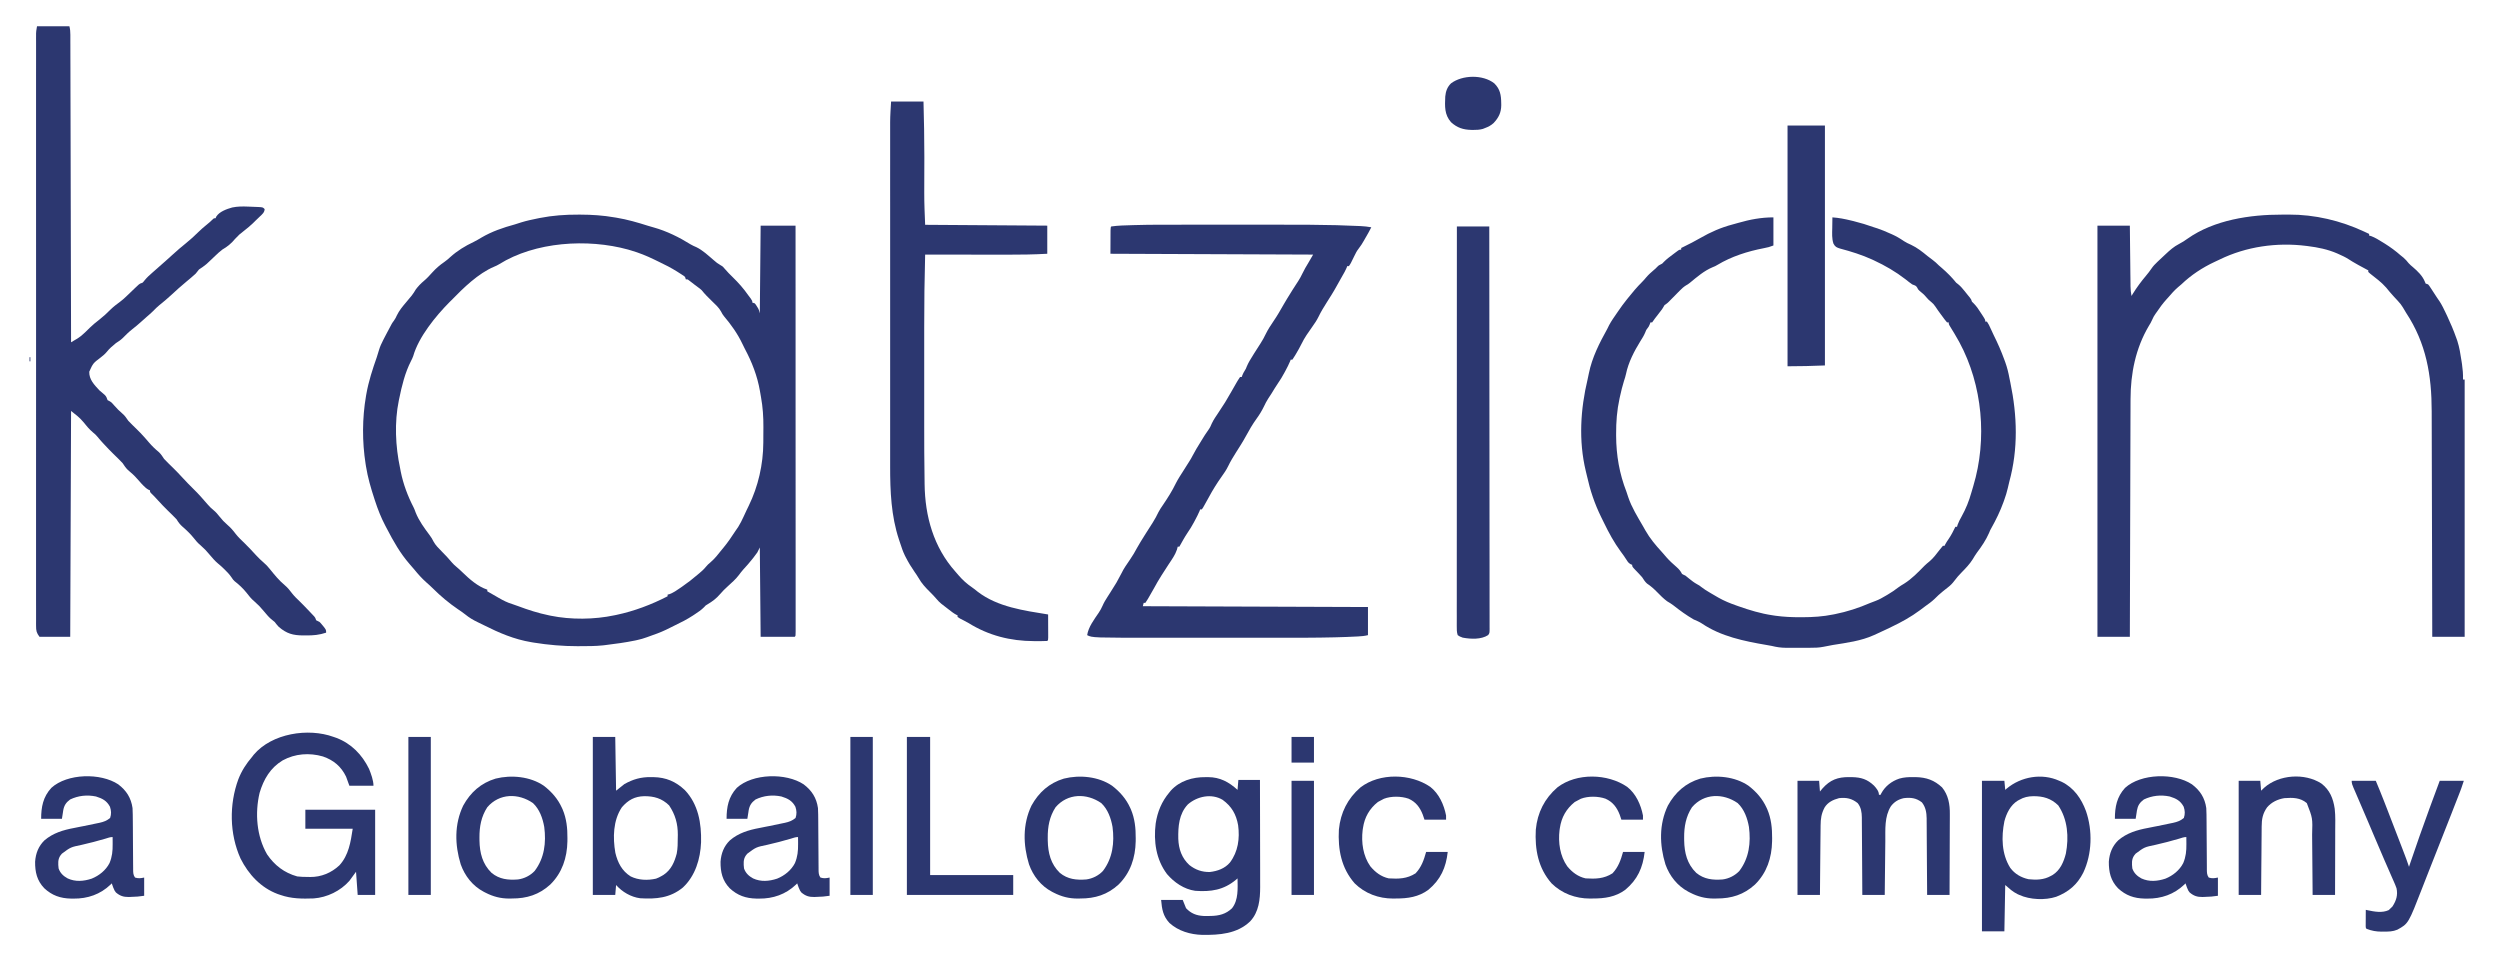 <svg width="133" height="52" viewBox="0 0 133 52" fill="none" xmlns="http://www.w3.org/2000/svg">
<path d="M30.77 11.418C30.806 11.418 30.843 11.418 30.88 11.418C31.491 11.42 32.085 11.459 32.687 11.564C32.725 11.57 32.762 11.576 32.8 11.582C33.373 11.677 33.921 11.836 34.474 12.012C34.572 12.043 34.671 12.071 34.77 12.098C35.465 12.291 36.135 12.623 36.744 13.003C36.842 13.06 36.94 13.105 37.044 13.148C37.386 13.313 37.667 13.584 37.955 13.828C38.141 13.99 38.141 13.99 38.351 14.119C38.447 14.167 38.49 14.217 38.557 14.301C38.691 14.459 38.833 14.603 38.981 14.746C39.289 15.046 39.557 15.348 39.803 15.701C39.849 15.761 39.894 15.822 39.939 15.882C40.024 16.009 40.024 16.009 40.024 16.097C40.068 16.111 40.112 16.126 40.157 16.141C40.217 16.216 40.217 16.216 40.273 16.309C40.292 16.339 40.311 16.369 40.33 16.4C40.378 16.493 40.378 16.493 40.422 16.669C40.437 15.13 40.451 13.59 40.466 12.004C41.079 12.004 41.692 12.004 42.323 12.004C42.324 14.084 42.324 16.165 42.325 18.246C42.325 18.276 42.325 18.307 42.325 18.339C42.325 19.008 42.325 19.676 42.325 20.345C42.325 20.673 42.325 21 42.325 21.328C42.325 21.377 42.325 21.377 42.325 21.427C42.325 22.486 42.326 23.544 42.326 24.603C42.327 25.69 42.327 26.777 42.327 27.865C42.327 28.018 42.327 28.172 42.327 28.325C42.327 28.355 42.327 28.385 42.327 28.416C42.327 28.903 42.327 29.39 42.328 29.877C42.328 30.366 42.328 30.855 42.328 31.344C42.328 31.61 42.328 31.875 42.328 32.14C42.328 32.382 42.328 32.625 42.328 32.867C42.328 32.955 42.328 33.043 42.328 33.131C42.328 33.25 42.328 33.369 42.328 33.488C42.328 33.523 42.328 33.558 42.328 33.594C42.328 33.829 42.328 33.829 42.279 33.878C41.681 33.878 41.083 33.878 40.466 33.878C40.452 32.31 40.437 30.741 40.422 29.125C40.378 29.212 40.335 29.299 40.29 29.389C40.223 29.483 40.156 29.574 40.085 29.664C40.066 29.689 40.046 29.714 40.026 29.739C39.873 29.934 39.709 30.118 39.541 30.3C39.458 30.393 39.385 30.488 39.312 30.588C39.14 30.815 38.93 30.999 38.72 31.189C38.573 31.323 38.434 31.456 38.306 31.609C38.122 31.829 37.895 32 37.649 32.145C37.543 32.204 37.543 32.204 37.455 32.304C37.307 32.454 37.136 32.566 36.961 32.682C36.926 32.705 36.891 32.728 36.855 32.752C36.55 32.949 36.237 33.113 35.909 33.267C35.827 33.306 35.746 33.347 35.666 33.388C35.362 33.545 35.06 33.675 34.736 33.784C34.627 33.821 34.521 33.86 34.414 33.901C34.243 33.965 34.07 34.013 33.892 34.052C33.859 34.059 33.826 34.066 33.792 34.074C33.267 34.184 32.733 34.253 32.201 34.319C32.163 34.323 32.125 34.328 32.086 34.333C31.675 34.377 31.261 34.375 30.847 34.376C30.786 34.377 30.786 34.377 30.724 34.377C29.938 34.377 29.176 34.312 28.4 34.187C28.355 34.179 28.309 34.172 28.263 34.164C27.353 34.012 26.562 33.673 25.742 33.26C25.636 33.206 25.53 33.155 25.422 33.104C25.174 32.986 24.961 32.86 24.749 32.686C24.624 32.587 24.493 32.498 24.361 32.41C23.885 32.086 23.439 31.713 23.032 31.306C22.915 31.189 22.792 31.08 22.668 30.971C22.437 30.764 22.239 30.543 22.045 30.303C21.964 30.203 21.881 30.108 21.795 30.014C21.289 29.434 20.928 28.793 20.576 28.113C20.548 28.058 20.519 28.004 20.49 27.95C20.267 27.524 20.098 27.092 19.949 26.635C19.932 26.584 19.932 26.584 19.915 26.531C19.729 25.965 19.566 25.401 19.471 24.812C19.465 24.769 19.457 24.726 19.45 24.682C19.264 23.494 19.268 22.256 19.471 21.07C19.479 21.029 19.486 20.988 19.493 20.945C19.613 20.275 19.821 19.641 20.046 19C20.087 18.879 20.123 18.759 20.158 18.636C20.216 18.441 20.294 18.266 20.389 18.086C20.404 18.056 20.419 18.026 20.435 17.996C20.482 17.905 20.529 17.815 20.576 17.726C20.591 17.698 20.606 17.669 20.621 17.641C20.856 17.192 20.856 17.192 20.955 17.062C21.024 16.97 21.068 16.878 21.115 16.774C21.241 16.518 21.409 16.313 21.593 16.097C21.664 16.012 21.735 15.927 21.806 15.841C21.838 15.803 21.87 15.764 21.903 15.725C21.987 15.618 22.055 15.509 22.123 15.393C22.249 15.226 22.389 15.081 22.549 14.947C22.715 14.808 22.855 14.654 22.999 14.493C23.197 14.274 23.4 14.099 23.645 13.932C23.756 13.854 23.853 13.771 23.952 13.679C24.331 13.337 24.741 13.088 25.201 12.87C25.34 12.801 25.47 12.726 25.602 12.645C26.159 12.316 26.767 12.108 27.389 11.939C27.506 11.906 27.621 11.866 27.737 11.828C28.016 11.742 28.299 11.682 28.585 11.624C28.629 11.615 28.672 11.606 28.718 11.597C29.399 11.462 30.077 11.415 30.77 11.418ZM26.55 14.059C26.465 14.111 26.382 14.151 26.289 14.188C25.441 14.546 24.658 15.313 24.024 15.965C23.988 16 23.952 16.035 23.915 16.072C23.18 16.814 22.274 17.922 21.985 18.939C21.951 19.035 21.911 19.119 21.864 19.209C21.547 19.828 21.377 20.525 21.239 21.203C21.232 21.237 21.225 21.271 21.217 21.306C20.978 22.467 21.037 23.748 21.284 24.9C21.296 24.965 21.308 25.03 21.321 25.096C21.451 25.745 21.693 26.396 21.998 26.983C22.044 27.074 22.079 27.167 22.112 27.263C22.287 27.704 22.574 28.093 22.857 28.472C22.938 28.582 23.008 28.686 23.065 28.812C23.174 29.011 23.327 29.159 23.485 29.32C23.547 29.384 23.609 29.448 23.671 29.513C23.701 29.544 23.731 29.575 23.762 29.606C23.864 29.715 23.96 29.828 24.057 29.941C24.122 30.016 24.191 30.08 24.267 30.143C24.383 30.24 24.494 30.339 24.601 30.445C24.98 30.812 25.414 31.2 25.925 31.37C25.925 31.399 25.925 31.428 25.925 31.458C26.085 31.551 26.247 31.643 26.408 31.735C26.453 31.762 26.498 31.788 26.545 31.815C26.773 31.945 26.989 32.057 27.241 32.132C27.349 32.165 27.454 32.204 27.559 32.244C28.098 32.447 28.632 32.618 29.195 32.734C29.246 32.745 29.246 32.745 29.298 32.756C30.371 32.975 31.617 32.962 32.687 32.734C32.723 32.727 32.758 32.719 32.795 32.712C33.737 32.513 34.663 32.163 35.516 31.722C35.516 31.693 35.516 31.664 35.516 31.634C35.551 31.625 35.587 31.616 35.623 31.606C35.833 31.526 36.003 31.407 36.187 31.279C36.224 31.253 36.262 31.227 36.3 31.201C36.581 31.006 36.848 30.801 37.107 30.577C37.141 30.549 37.174 30.521 37.209 30.492C37.334 30.387 37.447 30.287 37.549 30.159C37.629 30.06 37.703 29.992 37.801 29.912C38.028 29.718 38.205 29.49 38.389 29.257C38.418 29.222 38.447 29.187 38.477 29.151C38.719 28.86 38.928 28.549 39.135 28.232C39.18 28.163 39.227 28.096 39.274 28.03C39.384 27.858 39.469 27.679 39.555 27.494C39.572 27.456 39.59 27.419 39.608 27.381C39.642 27.306 39.677 27.232 39.712 27.157C39.751 27.073 39.792 26.99 39.833 26.907C40.337 25.878 40.603 24.697 40.608 23.554C40.608 23.509 40.608 23.465 40.609 23.419C40.609 23.326 40.609 23.232 40.61 23.139C40.61 22.998 40.611 22.858 40.613 22.718C40.616 22.177 40.582 21.659 40.485 21.126C40.465 21.017 40.446 20.907 40.428 20.798C40.291 20.004 40.005 19.267 39.626 18.558C39.581 18.471 39.539 18.384 39.497 18.296C39.237 17.749 38.903 17.281 38.512 16.818C38.433 16.713 38.433 16.713 38.358 16.57C38.238 16.354 38.058 16.195 37.881 16.025C37.685 15.836 37.498 15.65 37.328 15.437C37.237 15.356 37.237 15.356 37.14 15.286C37.106 15.26 37.071 15.234 37.036 15.207C37.001 15.181 36.966 15.155 36.93 15.129C36.897 15.103 36.864 15.077 36.829 15.05C36.782 15.014 36.782 15.014 36.734 14.977C36.706 14.956 36.678 14.934 36.649 14.912C36.579 14.857 36.579 14.857 36.488 14.865C36.474 14.821 36.459 14.777 36.444 14.732C36.381 14.676 36.381 14.676 36.3 14.626C36.27 14.607 36.24 14.587 36.209 14.567C36.176 14.546 36.144 14.525 36.11 14.504C36.076 14.483 36.042 14.461 36.008 14.439C35.706 14.251 35.397 14.089 35.076 13.939C34.982 13.895 34.89 13.85 34.798 13.804C34.397 13.609 34 13.449 33.571 13.324C33.519 13.308 33.466 13.293 33.411 13.276C31.255 12.683 28.467 12.859 26.55 14.059Z" fill="#2C3770"/>
<path d="M1.969 1.396C2.537 1.396 3.106 1.396 3.692 1.396C3.734 1.561 3.742 1.686 3.743 1.854C3.743 1.896 3.743 1.896 3.743 1.94C3.743 2.035 3.743 2.13 3.743 2.225C3.744 2.294 3.744 2.363 3.744 2.432C3.745 2.621 3.745 2.81 3.745 2.999C3.746 3.203 3.746 3.407 3.747 3.612C3.748 3.965 3.749 4.319 3.749 4.672C3.75 5.183 3.752 5.695 3.753 6.206C3.755 7.035 3.757 7.865 3.759 8.694C3.76 9.5 3.762 10.305 3.764 11.111C3.764 11.161 3.764 11.21 3.765 11.262C3.765 11.511 3.766 11.76 3.766 12.009C3.771 14.076 3.776 16.143 3.781 18.21C3.852 18.168 3.923 18.126 3.993 18.084C4.033 18.061 4.072 18.038 4.113 18.014C4.24 17.935 4.349 17.847 4.457 17.745C4.494 17.711 4.531 17.677 4.568 17.642C4.642 17.572 4.714 17.5 4.786 17.428C4.932 17.283 5.09 17.157 5.252 17.031C5.482 16.852 5.689 16.665 5.892 16.457C6.046 16.307 6.216 16.181 6.388 16.053C6.501 15.966 6.606 15.881 6.707 15.78C6.85 15.637 6.997 15.498 7.145 15.36C7.187 15.321 7.187 15.321 7.228 15.281C7.255 15.257 7.281 15.232 7.309 15.206C7.344 15.173 7.344 15.173 7.381 15.139C7.449 15.085 7.449 15.085 7.582 15.041C7.643 14.979 7.643 14.979 7.701 14.903C7.824 14.755 7.957 14.632 8.103 14.507C8.211 14.415 8.316 14.321 8.422 14.226C8.551 14.11 8.682 13.994 8.814 13.88C8.94 13.771 9.063 13.659 9.185 13.546C9.415 13.334 9.651 13.133 9.895 12.937C10.126 12.748 10.35 12.55 10.56 12.338C10.691 12.209 10.828 12.093 10.969 11.976C11.155 11.824 11.155 11.824 11.329 11.659C11.383 11.608 11.383 11.608 11.471 11.608C11.481 11.582 11.491 11.556 11.501 11.529C11.664 11.26 12.06 11.12 12.353 11.038C12.636 10.979 12.907 10.979 13.195 10.991C13.229 10.992 13.262 10.994 13.297 10.995C13.406 10.999 13.514 11.003 13.623 11.008C13.676 11.01 13.676 11.01 13.729 11.012C13.981 11.025 13.981 11.025 14.079 11.123C14.071 11.306 13.951 11.396 13.825 11.517C13.768 11.572 13.768 11.572 13.71 11.628C13.652 11.683 13.652 11.683 13.593 11.74C13.554 11.778 13.515 11.817 13.475 11.857C13.323 12.008 13.158 12.14 12.99 12.272C12.728 12.475 12.728 12.475 12.502 12.713C12.312 12.949 12.087 13.129 11.825 13.28C11.695 13.383 11.573 13.487 11.456 13.604C11.339 13.72 11.22 13.832 11.098 13.943C11.059 13.98 11.018 14.017 10.977 14.055C10.853 14.16 10.723 14.247 10.587 14.336C10.528 14.409 10.469 14.483 10.411 14.556C10.257 14.702 10.091 14.836 9.928 14.972C9.641 15.211 9.362 15.458 9.089 15.714C8.894 15.895 8.692 16.063 8.483 16.23C8.361 16.33 8.252 16.438 8.142 16.552C8.036 16.657 7.923 16.753 7.81 16.851C7.705 16.942 7.602 17.035 7.499 17.128C7.353 17.26 7.204 17.385 7.049 17.505C6.858 17.654 6.691 17.819 6.522 17.991C6.413 18.096 6.294 18.172 6.167 18.254C5.994 18.396 5.823 18.538 5.684 18.715C5.585 18.835 5.481 18.921 5.358 19.016C4.95 19.326 4.95 19.326 4.748 19.775C4.736 20.191 5.016 20.471 5.283 20.762C5.376 20.846 5.471 20.926 5.567 21.005C5.656 21.089 5.686 21.176 5.725 21.291C5.751 21.303 5.777 21.315 5.804 21.328C5.93 21.393 5.998 21.477 6.09 21.585C6.217 21.729 6.343 21.861 6.491 21.984C6.636 22.106 6.724 22.233 6.83 22.391C6.974 22.542 7.123 22.686 7.272 22.831C7.408 22.964 7.539 23.099 7.665 23.241C7.695 23.275 7.726 23.309 7.757 23.345C7.813 23.409 7.869 23.474 7.925 23.539C8.09 23.732 8.264 23.899 8.461 24.061C8.572 24.168 8.645 24.287 8.731 24.416C8.809 24.499 8.889 24.581 8.971 24.66C9.033 24.72 9.033 24.72 9.096 24.782C9.136 24.82 9.176 24.86 9.217 24.9C9.383 25.062 9.541 25.23 9.698 25.4C9.887 25.605 10.078 25.806 10.278 26C10.554 26.267 10.807 26.556 11.057 26.847C11.151 26.956 11.246 27.049 11.358 27.139C11.486 27.244 11.583 27.357 11.684 27.488C11.809 27.649 11.938 27.784 12.093 27.917C12.268 28.068 12.405 28.224 12.542 28.409C12.685 28.59 12.853 28.745 13.018 28.905C13.227 29.109 13.425 29.323 13.622 29.538C13.749 29.675 13.877 29.804 14.021 29.924C14.151 30.032 14.256 30.147 14.361 30.28C14.604 30.582 14.847 30.881 15.146 31.13C15.306 31.265 15.425 31.414 15.55 31.581C15.666 31.729 15.8 31.856 15.936 31.986C16.12 32.167 16.299 32.353 16.477 32.541C16.505 32.571 16.533 32.6 16.562 32.631C16.589 32.659 16.616 32.687 16.643 32.717C16.668 32.742 16.692 32.768 16.717 32.794C16.775 32.866 16.775 32.866 16.82 32.998C16.878 33.029 16.937 33.058 16.996 33.086C17.069 33.157 17.069 33.157 17.134 33.237C17.157 33.264 17.178 33.29 17.201 33.317C17.35 33.507 17.35 33.507 17.35 33.658C16.989 33.778 16.662 33.81 16.284 33.804C16.234 33.804 16.185 33.804 16.134 33.805C15.584 33.801 15.254 33.712 14.831 33.35C14.75 33.266 14.682 33.178 14.61 33.086C14.545 33.033 14.48 32.98 14.415 32.928C14.273 32.804 14.157 32.657 14.035 32.514C13.797 32.235 13.797 32.235 13.527 31.989C13.36 31.853 13.237 31.69 13.106 31.522C12.92 31.291 12.707 31.096 12.474 30.914C12.4 30.841 12.4 30.841 12.317 30.717C12.218 30.571 12.111 30.456 11.985 30.333C11.953 30.301 11.953 30.301 11.92 30.268C11.815 30.166 11.708 30.066 11.593 29.975C11.43 29.839 11.299 29.682 11.162 29.521C10.925 29.244 10.925 29.244 10.656 28.998C10.523 28.89 10.423 28.77 10.317 28.635C10.137 28.41 9.94 28.22 9.722 28.031C9.581 27.907 9.489 27.79 9.394 27.628C9.317 27.546 9.238 27.465 9.156 27.386C9.115 27.346 9.074 27.306 9.031 27.264C8.99 27.224 8.95 27.185 8.908 27.144C8.739 26.979 8.578 26.809 8.419 26.635C8.373 26.586 8.328 26.536 8.282 26.487C8.261 26.463 8.239 26.44 8.217 26.416C8.164 26.36 8.108 26.306 8.052 26.252C7.98 26.176 7.98 26.176 7.98 26.088C7.954 26.077 7.928 26.066 7.902 26.054C7.793 25.994 7.721 25.929 7.634 25.84C7.603 25.809 7.572 25.777 7.541 25.745C7.458 25.657 7.379 25.567 7.3 25.475C7.149 25.298 6.979 25.149 6.801 25C6.686 24.888 6.61 24.769 6.521 24.636C6.443 24.552 6.363 24.47 6.281 24.391C6.24 24.351 6.199 24.311 6.157 24.27C6.116 24.231 6.076 24.192 6.035 24.151C5.867 23.987 5.706 23.818 5.546 23.645C5.523 23.621 5.5 23.596 5.477 23.571C5.376 23.463 5.28 23.355 5.188 23.239C5.114 23.148 5.044 23.082 4.952 23.01C4.754 22.843 4.593 22.651 4.432 22.449C4.233 22.207 4.042 22.071 3.781 21.863C3.766 25.828 3.752 29.793 3.736 33.878C3.197 33.878 2.657 33.878 2.101 33.878C1.942 33.667 1.919 33.558 1.919 33.3C1.919 33.254 1.919 33.208 1.918 33.161C1.919 33.11 1.919 33.06 1.919 33.008C1.919 32.954 1.919 32.9 1.919 32.844C1.918 32.694 1.918 32.544 1.919 32.393C1.919 32.23 1.919 32.066 1.918 31.903C1.918 31.616 1.918 31.33 1.918 31.043C1.919 30.617 1.919 30.191 1.918 29.765C1.918 29.004 1.918 28.243 1.918 27.482C1.918 26.816 1.918 26.15 1.918 25.484C1.918 25.44 1.918 25.396 1.918 25.35C1.918 25.171 1.918 24.992 1.918 24.813C1.918 23.131 1.918 21.45 1.919 19.769C1.919 18.274 1.919 16.78 1.919 15.285C1.918 13.607 1.918 11.929 1.918 10.251C1.918 10.072 1.918 9.894 1.918 9.715C1.918 9.671 1.918 9.627 1.918 9.581C1.918 8.916 1.918 8.25 1.918 7.584C1.918 6.828 1.918 6.071 1.918 5.314C1.919 4.891 1.919 4.467 1.918 4.043C1.918 3.76 1.918 3.477 1.919 3.195C1.919 3.033 1.919 2.872 1.919 2.711C1.918 2.537 1.919 2.364 1.919 2.19C1.919 2.14 1.919 2.089 1.918 2.038C1.919 1.991 1.919 1.945 1.919 1.897C1.919 1.838 1.919 1.838 1.919 1.777C1.924 1.661 1.924 1.661 1.969 1.396Z" fill="#2C3770"/>
<path d="M94.346 11.564C94.346 12.057 94.346 12.551 94.346 13.06C94.165 13.132 94.026 13.17 93.838 13.203C92.971 13.37 92.118 13.641 91.357 14.098C91.252 14.16 91.252 14.16 91.114 14.215C90.659 14.405 90.28 14.733 89.905 15.043C89.793 15.129 89.793 15.129 89.689 15.187C89.561 15.268 89.467 15.356 89.362 15.463C89.323 15.502 89.285 15.541 89.245 15.581C89.205 15.621 89.166 15.662 89.125 15.704C89.046 15.784 88.966 15.864 88.887 15.944C88.852 15.98 88.817 16.016 88.781 16.052C88.688 16.141 88.688 16.141 88.556 16.229C88.51 16.302 88.466 16.375 88.423 16.449C88.351 16.548 88.275 16.644 88.199 16.741C88.093 16.876 87.988 17.01 87.893 17.153C87.864 17.153 87.834 17.153 87.804 17.153C87.792 17.186 87.781 17.219 87.768 17.252C87.716 17.373 87.716 17.373 87.652 17.456C87.576 17.552 87.576 17.552 87.524 17.691C87.455 17.854 87.367 17.997 87.271 18.146C86.941 18.68 86.629 19.279 86.503 19.897C86.476 20.025 86.437 20.145 86.395 20.27C86.311 20.538 86.246 20.81 86.185 21.084C86.176 21.124 86.167 21.165 86.158 21.206C86.022 21.831 85.975 22.444 85.978 23.081C85.978 23.116 85.978 23.151 85.978 23.186C85.983 24.219 86.151 25.2 86.529 26.167C86.565 26.26 86.594 26.353 86.622 26.448C86.802 26.989 87.12 27.496 87.404 27.988C87.448 28.063 87.49 28.139 87.532 28.215C87.776 28.647 88.082 29.008 88.417 29.373C88.499 29.463 88.577 29.555 88.655 29.648C88.821 29.839 89.009 30.005 89.199 30.172C89.327 30.286 89.409 30.382 89.484 30.533C89.566 30.58 89.566 30.58 89.661 30.621C89.733 30.677 89.803 30.734 89.873 30.792C90.002 30.896 90.126 30.993 90.271 31.073C90.412 31.15 90.412 31.15 90.512 31.23C90.651 31.34 90.796 31.429 90.948 31.518C90.977 31.535 91.007 31.553 91.037 31.571C91.123 31.621 91.21 31.672 91.296 31.722C91.339 31.747 91.383 31.772 91.427 31.798C91.726 31.967 92.033 32.093 92.357 32.206C92.395 32.219 92.433 32.233 92.472 32.247C93.073 32.46 93.669 32.64 94.302 32.734C94.353 32.742 94.405 32.749 94.458 32.758C94.903 32.819 95.341 32.838 95.791 32.836C95.825 32.836 95.86 32.836 95.896 32.836C96.449 32.834 96.985 32.802 97.528 32.69C97.561 32.684 97.593 32.677 97.626 32.671C98.264 32.543 98.886 32.341 99.483 32.082C99.579 32.041 99.675 32.005 99.774 31.971C99.974 31.897 100.152 31.795 100.335 31.686C100.368 31.666 100.401 31.647 100.435 31.627C100.626 31.512 100.808 31.394 100.982 31.256C101.082 31.18 101.188 31.118 101.296 31.053C101.71 30.795 102.047 30.44 102.387 30.094C102.471 30.013 102.556 29.941 102.647 29.868C102.857 29.691 103.018 29.473 103.184 29.256C103.242 29.182 103.302 29.109 103.363 29.037C103.392 29.037 103.421 29.037 103.451 29.037C103.463 29.012 103.475 28.986 103.487 28.96C103.54 28.86 103.599 28.772 103.664 28.679C103.806 28.471 103.918 28.252 104.026 28.025C104.055 28.025 104.084 28.025 104.114 28.025C104.124 27.989 104.134 27.953 104.145 27.916C104.202 27.761 104.273 27.627 104.354 27.483C104.587 27.066 104.75 26.656 104.879 26.197C104.911 26.083 104.945 25.969 104.98 25.855C105.726 23.368 105.477 20.496 104.234 18.197C104.07 17.9 103.896 17.609 103.716 17.321C103.672 17.241 103.672 17.241 103.672 17.153C103.643 17.153 103.614 17.153 103.584 17.153C103.528 17.093 103.528 17.093 103.465 17.009C103.442 16.978 103.419 16.947 103.396 16.916C103.372 16.883 103.348 16.851 103.324 16.818C103.3 16.786 103.277 16.755 103.253 16.723C103.15 16.585 103.051 16.446 102.957 16.302C102.885 16.197 102.822 16.128 102.722 16.05C102.628 15.974 102.557 15.909 102.481 15.814C102.373 15.68 102.25 15.578 102.116 15.47C102.037 15.393 102.037 15.393 101.995 15.301C101.929 15.183 101.853 15.178 101.727 15.129C101.605 15.044 101.49 14.951 101.374 14.859C100.849 14.453 100.296 14.132 99.694 13.852C99.662 13.838 99.63 13.823 99.598 13.807C99.047 13.556 98.483 13.381 97.897 13.225C97.709 13.166 97.636 13.14 97.54 12.961C97.45 12.693 97.47 12.415 97.476 12.136C97.476 12.081 97.477 12.025 97.478 11.969C97.479 11.834 97.481 11.699 97.484 11.564C97.82 11.587 98.138 11.649 98.465 11.729C98.537 11.746 98.537 11.746 98.612 11.764C98.98 11.855 99.337 11.964 99.694 12.092C99.757 12.112 99.82 12.132 99.883 12.152C100.106 12.226 100.32 12.318 100.534 12.414C100.571 12.43 100.608 12.446 100.646 12.462C100.874 12.564 101.077 12.682 101.282 12.824C101.405 12.905 101.535 12.964 101.669 13.024C101.998 13.179 102.266 13.392 102.544 13.622C102.633 13.694 102.724 13.761 102.816 13.828C102.935 13.916 103.038 14.01 103.142 14.116C103.196 14.163 103.25 14.21 103.305 14.257C103.583 14.498 103.839 14.753 104.07 15.041C104.104 15.067 104.138 15.093 104.172 15.12C104.298 15.222 104.391 15.33 104.492 15.456C104.525 15.497 104.558 15.538 104.592 15.58C104.64 15.64 104.64 15.64 104.689 15.701C104.721 15.739 104.753 15.778 104.786 15.818C104.865 15.921 104.865 15.921 104.91 16.053C104.942 16.084 104.974 16.115 105.007 16.147C105.16 16.303 105.271 16.472 105.387 16.655C105.421 16.706 105.421 16.706 105.455 16.758C105.617 17.01 105.617 17.01 105.617 17.109C105.646 17.109 105.675 17.109 105.705 17.109C105.785 17.223 105.841 17.338 105.896 17.466C105.948 17.59 106.006 17.71 106.066 17.831C106.28 18.26 106.47 18.692 106.633 19.142C106.658 19.21 106.658 19.21 106.683 19.279C106.78 19.551 106.847 19.818 106.899 20.102C106.916 20.188 106.934 20.274 106.952 20.36C107.318 22.115 107.372 23.884 106.895 25.627C106.865 25.742 106.838 25.855 106.814 25.971C106.766 26.186 106.699 26.392 106.625 26.6C106.612 26.638 106.598 26.676 106.584 26.715C106.41 27.198 106.189 27.65 105.938 28.098C105.876 28.207 105.876 28.207 105.818 28.352C105.651 28.732 105.422 29.072 105.172 29.402C105.091 29.515 105.021 29.63 104.951 29.749C104.786 30.014 104.575 30.231 104.357 30.453C104.219 30.594 104.092 30.735 103.976 30.894C103.869 31.041 103.756 31.151 103.611 31.262C103.569 31.295 103.527 31.328 103.484 31.362C103.444 31.394 103.404 31.425 103.363 31.458C103.204 31.59 103.049 31.724 102.907 31.873C102.756 32.016 102.592 32.132 102.423 32.252C102.326 32.321 102.232 32.391 102.139 32.465C101.668 32.816 101.154 33.1 100.624 33.352C100.533 33.395 100.442 33.439 100.352 33.483C100.195 33.56 100.036 33.633 99.877 33.704C99.816 33.731 99.756 33.759 99.695 33.787C99.007 34.1 98.251 34.194 97.51 34.313C97.34 34.341 97.172 34.373 97.004 34.41C96.763 34.459 96.529 34.463 96.284 34.462C96.238 34.462 96.192 34.462 96.146 34.462C96.05 34.463 95.954 34.462 95.859 34.462C95.713 34.462 95.568 34.462 95.423 34.463C95.329 34.463 95.236 34.462 95.143 34.462C95.1 34.462 95.057 34.463 95.012 34.463C94.748 34.461 94.513 34.427 94.257 34.363C94.163 34.345 94.068 34.328 93.973 34.312C92.79 34.109 91.557 33.859 90.544 33.172C90.402 33.08 90.259 33.02 90.103 32.954C89.725 32.736 89.376 32.483 89.035 32.213C88.923 32.128 88.81 32.056 88.688 31.986C88.496 31.842 88.332 31.679 88.166 31.507C87.995 31.332 87.826 31.18 87.621 31.045C87.51 30.948 87.444 30.832 87.362 30.709C87.25 30.58 87.13 30.458 87.012 30.335C86.832 30.146 86.832 30.146 86.832 30.049C86.792 30.033 86.792 30.033 86.751 30.016C86.639 29.952 86.601 29.897 86.534 29.788C86.435 29.633 86.332 29.486 86.221 29.34C85.87 28.861 85.589 28.345 85.331 27.811C85.282 27.711 85.233 27.612 85.184 27.512C84.832 26.797 84.596 26.088 84.424 25.311C84.405 25.224 84.384 25.138 84.362 25.052C83.976 23.442 84.08 21.767 84.463 20.17C84.487 20.069 84.508 19.968 84.527 19.866C84.695 19.024 85.092 18.244 85.506 17.499C85.543 17.431 85.576 17.362 85.608 17.293C85.726 17.073 85.87 16.871 86.011 16.666C86.041 16.623 86.07 16.58 86.101 16.536C86.236 16.34 86.372 16.149 86.522 15.965C86.549 15.931 86.576 15.897 86.603 15.863C86.843 15.56 87.092 15.265 87.366 14.993C87.44 14.919 87.506 14.844 87.572 14.763C87.699 14.613 87.839 14.488 87.989 14.361C88.075 14.29 88.075 14.29 88.169 14.191C88.246 14.116 88.246 14.116 88.332 14.075C88.431 14.03 88.431 14.03 88.517 13.933C88.666 13.781 88.835 13.657 89.006 13.53C89.038 13.506 89.07 13.482 89.103 13.457C89.133 13.434 89.164 13.411 89.196 13.388C89.223 13.367 89.251 13.346 89.28 13.325C89.351 13.28 89.351 13.28 89.44 13.28C89.44 13.251 89.44 13.222 89.44 13.192C89.484 13.171 89.527 13.149 89.573 13.127C89.871 12.981 90.166 12.832 90.454 12.664C91.004 12.347 91.556 12.104 92.171 11.942C92.273 11.914 92.374 11.886 92.475 11.857C93.098 11.678 93.695 11.564 94.346 11.564Z" fill="#2C3770"/>
<path d="M121.396 11.418C121.52 11.418 121.643 11.417 121.767 11.416C123.147 11.411 124.522 11.737 125.772 12.32C125.822 12.343 125.872 12.367 125.924 12.391C125.961 12.408 125.999 12.426 126.037 12.444C126.037 12.473 126.037 12.502 126.037 12.532C126.072 12.541 126.106 12.55 126.141 12.559C126.362 12.643 126.553 12.762 126.753 12.887C126.794 12.912 126.835 12.938 126.878 12.964C127.178 13.153 127.451 13.353 127.717 13.588C127.766 13.628 127.816 13.667 127.866 13.707C127.971 13.798 128.054 13.894 128.141 14.003C128.211 14.082 128.287 14.146 128.369 14.213C128.614 14.421 128.884 14.683 129.002 14.987C129.015 15.019 129.029 15.051 129.043 15.085C129.086 15.099 129.13 15.114 129.175 15.129C129.236 15.202 129.236 15.202 129.298 15.297C129.321 15.331 129.343 15.366 129.367 15.401C129.39 15.438 129.414 15.474 129.438 15.511C129.461 15.546 129.484 15.582 129.508 15.618C129.554 15.688 129.599 15.758 129.644 15.827C129.693 15.902 129.744 15.976 129.796 16.049C129.92 16.244 130.018 16.45 130.117 16.658C130.139 16.703 130.16 16.748 130.182 16.794C130.367 17.186 130.534 17.581 130.678 17.989C130.704 18.061 130.704 18.061 130.73 18.134C130.844 18.487 130.898 18.848 130.954 19.214C130.962 19.265 130.97 19.316 130.978 19.368C131.018 19.645 131.04 19.91 131.032 20.19C131.061 20.19 131.09 20.19 131.12 20.19C131.12 24.707 131.12 29.224 131.12 33.878C130.551 33.878 129.982 33.878 129.396 33.878C129.396 33.716 129.395 33.554 129.395 33.386C129.392 31.895 129.388 30.403 129.384 28.911C129.383 28.715 129.383 28.519 129.382 28.323C129.382 28.265 129.382 28.265 129.382 28.205C129.38 27.575 129.379 26.945 129.377 26.315C129.376 25.668 129.374 25.021 129.372 24.374C129.371 23.975 129.37 23.576 129.369 23.178C129.369 22.904 129.368 22.629 129.367 22.355C129.366 22.198 129.366 22.04 129.366 21.882C129.365 19.965 129.076 18.266 128.005 16.642C127.947 16.552 127.894 16.461 127.842 16.368C127.762 16.232 127.678 16.126 127.57 16.012C127.518 15.956 127.518 15.956 127.465 15.898C127.415 15.844 127.415 15.844 127.363 15.789C127.308 15.727 127.252 15.664 127.197 15.602C127.172 15.573 127.147 15.545 127.122 15.516C127.062 15.446 127.004 15.374 126.946 15.302C126.695 15.015 126.386 14.788 126.087 14.553C126.056 14.525 126.025 14.497 125.993 14.468C125.993 14.439 125.993 14.41 125.993 14.38C125.971 14.37 125.949 14.359 125.926 14.348C125.773 14.27 125.623 14.187 125.473 14.103C125.441 14.085 125.409 14.067 125.376 14.048C125.225 13.963 125.076 13.877 124.932 13.781C124.769 13.677 124.595 13.598 124.418 13.519C124.377 13.501 124.377 13.501 124.336 13.482C123.838 13.266 123.316 13.16 122.78 13.093C122.751 13.089 122.722 13.086 122.692 13.082C121.131 12.886 119.502 13.114 118.083 13.808C117.994 13.852 117.905 13.893 117.815 13.934C117.163 14.239 116.567 14.632 116.048 15.129C115.987 15.18 115.927 15.232 115.866 15.283C115.672 15.45 115.508 15.64 115.341 15.833C115.314 15.862 115.288 15.891 115.261 15.921C115.06 16.142 114.889 16.378 114.722 16.625C114.704 16.651 114.685 16.677 114.666 16.704C114.601 16.798 114.547 16.886 114.505 16.992C114.453 17.118 114.388 17.227 114.316 17.343C113.613 18.532 113.346 19.87 113.345 21.239C113.345 21.294 113.344 21.348 113.344 21.404C113.344 21.553 113.343 21.703 113.343 21.852C113.343 22.014 113.342 22.175 113.341 22.337C113.34 22.616 113.34 22.896 113.339 23.175C113.338 23.58 113.337 23.984 113.335 24.388C113.333 25.044 113.331 25.7 113.33 26.356C113.328 26.992 113.326 27.629 113.324 28.266C113.324 28.305 113.324 28.345 113.324 28.385C113.323 28.582 113.322 28.779 113.322 28.977C113.317 30.611 113.312 32.245 113.308 33.878C112.739 33.878 112.17 33.878 111.584 33.878C111.584 26.66 111.584 19.441 111.584 12.004C112.153 12.004 112.721 12.004 113.308 12.004C113.31 12.252 113.313 12.5 113.316 12.755C113.317 12.912 113.319 13.069 113.321 13.227C113.324 13.476 113.327 13.726 113.33 13.975C113.332 14.177 113.334 14.378 113.336 14.579C113.337 14.655 113.338 14.732 113.339 14.809C113.34 14.916 113.341 15.024 113.343 15.132C113.343 15.179 113.343 15.179 113.343 15.227C113.346 15.404 113.362 15.571 113.396 15.745C113.418 15.709 113.44 15.672 113.463 15.635C113.675 15.292 113.909 14.976 114.169 14.667C114.273 14.542 114.37 14.421 114.46 14.286C114.551 14.152 114.648 14.051 114.766 13.94C114.793 13.915 114.819 13.89 114.846 13.864C114.937 13.778 115.028 13.693 115.12 13.607C115.166 13.564 115.166 13.564 115.213 13.52C115.437 13.31 115.649 13.12 115.924 12.98C116.086 12.894 116.235 12.804 116.382 12.694C117.791 11.701 119.705 11.414 121.396 11.418Z" fill="#2C3770"/>
<path d="M62.944 11.954C63.191 11.954 63.437 11.954 63.682 11.954C64.096 11.954 64.508 11.954 64.921 11.954C65.394 11.954 65.866 11.954 66.338 11.954C66.749 11.954 67.16 11.954 67.57 11.954C67.813 11.954 68.056 11.954 68.299 11.954C69.222 11.953 70.144 11.956 71.066 11.979C71.1 11.98 71.134 11.981 71.169 11.982C71.546 11.992 71.924 12.006 72.3 12.024C72.353 12.027 72.353 12.027 72.406 12.029C72.591 12.039 72.77 12.057 72.953 12.092C72.854 12.294 72.74 12.488 72.627 12.683C72.606 12.72 72.585 12.758 72.563 12.796C72.476 12.945 72.393 13.086 72.284 13.221C72.182 13.348 72.114 13.486 72.044 13.632C71.858 14.018 71.858 14.018 71.76 14.16C71.731 14.16 71.701 14.16 71.671 14.16C71.66 14.191 71.649 14.221 71.638 14.252C71.575 14.399 71.498 14.535 71.417 14.672C71.309 14.858 71.203 15.044 71.102 15.233C70.94 15.532 70.755 15.817 70.573 16.105C70.42 16.347 70.273 16.587 70.149 16.845C70.054 17.039 69.94 17.209 69.814 17.383C69.607 17.673 69.394 17.974 69.24 18.295C69.152 18.478 69.051 18.651 68.948 18.826C68.921 18.871 68.921 18.871 68.894 18.917C68.85 18.991 68.802 19.063 68.754 19.134C68.725 19.134 68.696 19.134 68.666 19.134C68.65 19.177 68.65 19.177 68.633 19.221C68.561 19.392 68.477 19.554 68.39 19.717C68.372 19.751 68.354 19.784 68.335 19.819C68.227 20.02 68.114 20.212 67.982 20.399C67.863 20.573 67.756 20.754 67.646 20.933C67.59 21.024 67.531 21.113 67.471 21.201C67.38 21.341 67.309 21.482 67.238 21.632C67.125 21.863 66.998 22.071 66.846 22.279C66.637 22.57 66.454 22.881 66.285 23.197C66.123 23.497 65.938 23.783 65.755 24.071C65.602 24.313 65.456 24.554 65.332 24.812C65.236 25.006 65.122 25.175 64.995 25.35C64.744 25.703 64.516 26.069 64.311 26.451C64.236 26.591 64.159 26.729 64.08 26.866C64.055 26.911 64.029 26.956 64.004 27.002C63.97 27.051 63.97 27.051 63.937 27.1C63.907 27.1 63.878 27.1 63.848 27.1C63.832 27.144 63.832 27.144 63.816 27.188C63.744 27.358 63.659 27.52 63.572 27.683C63.554 27.717 63.536 27.751 63.518 27.785C63.41 27.985 63.296 28.176 63.165 28.362C63.011 28.593 62.879 28.839 62.743 29.081C62.714 29.081 62.685 29.081 62.655 29.081C62.641 29.134 62.627 29.186 62.613 29.241C62.518 29.522 62.349 29.757 62.185 30.002C62.071 30.173 61.961 30.346 61.851 30.52C61.828 30.556 61.805 30.592 61.781 30.629C61.644 30.846 61.516 31.065 61.395 31.291C61.306 31.454 61.213 31.614 61.119 31.774C61.102 31.804 61.084 31.833 61.067 31.864C61.024 31.935 60.978 32.005 60.931 32.074C60.902 32.074 60.873 32.074 60.843 32.074C60.828 32.132 60.813 32.19 60.798 32.25C66.728 32.272 66.728 32.272 72.776 32.294C72.776 32.788 72.776 33.282 72.776 33.79C72.602 33.834 72.438 33.848 72.259 33.858C72.226 33.859 72.192 33.861 72.158 33.863C71.809 33.882 71.459 33.894 71.109 33.903C71.075 33.904 71.04 33.905 71.003 33.906C69.99 33.931 68.977 33.929 67.964 33.928C67.684 33.928 67.404 33.928 67.124 33.928C66.626 33.928 66.127 33.928 65.628 33.928C65.179 33.928 64.73 33.928 64.281 33.928C63.755 33.928 63.228 33.928 62.701 33.928C62.425 33.928 62.148 33.928 61.871 33.928C58.118 33.93 58.118 33.93 57.837 33.79C57.901 33.358 58.209 32.957 58.451 32.599C58.531 32.479 58.596 32.363 58.654 32.23C58.729 32.055 58.822 31.903 58.925 31.744C58.965 31.682 59.004 31.62 59.044 31.558C59.063 31.526 59.083 31.495 59.104 31.463C59.404 30.992 59.404 30.992 59.663 30.498C59.787 30.238 59.955 30.007 60.116 29.77C60.257 29.563 60.384 29.355 60.5 29.132C60.614 28.927 60.738 28.73 60.862 28.531C60.9 28.47 60.9 28.47 60.939 28.408C61.067 28.203 61.197 27.999 61.329 27.796C61.443 27.62 61.536 27.438 61.628 27.249C61.698 27.114 61.781 26.991 61.868 26.866C62.119 26.494 62.361 26.117 62.555 25.712C62.675 25.477 62.822 25.255 62.964 25.032C63.023 24.939 63.081 24.846 63.14 24.753C63.178 24.693 63.217 24.632 63.255 24.572C63.331 24.452 63.403 24.334 63.466 24.206C63.579 23.983 63.712 23.773 63.843 23.56C63.87 23.515 63.897 23.471 63.925 23.425C64.039 23.238 64.154 23.052 64.284 22.874C64.368 22.758 64.418 22.653 64.471 22.522C64.565 22.32 64.698 22.137 64.82 21.951C65.18 21.408 65.18 21.408 65.504 20.844C65.593 20.68 65.687 20.519 65.782 20.358C65.808 20.314 65.808 20.314 65.834 20.268C65.877 20.197 65.923 20.127 65.97 20.058C65.999 20.058 66.028 20.058 66.058 20.058C66.07 20.026 66.082 19.995 66.094 19.962C66.147 19.838 66.147 19.838 66.21 19.734C66.283 19.618 66.283 19.618 66.335 19.481C66.419 19.284 66.53 19.106 66.644 18.925C66.665 18.89 66.687 18.855 66.709 18.819C66.826 18.631 66.945 18.444 67.066 18.259C67.167 18.104 67.252 17.947 67.332 17.78C67.451 17.535 67.595 17.316 67.748 17.091C67.95 16.796 68.127 16.488 68.303 16.177C68.426 15.963 68.557 15.754 68.688 15.544C68.713 15.504 68.738 15.463 68.764 15.421C68.865 15.259 68.966 15.098 69.074 14.94C69.153 14.819 69.217 14.698 69.279 14.568C69.382 14.358 69.493 14.158 69.617 13.96C69.7 13.823 69.779 13.683 69.859 13.544C64.521 13.522 64.521 13.522 59.075 13.5C59.075 12.092 59.075 12.092 59.119 12.048C59.48 11.995 59.849 11.991 60.213 11.979C60.243 11.978 60.273 11.977 60.303 11.976C61.184 11.95 62.064 11.953 62.944 11.954Z" fill="#2C3770"/>
<path d="M47.406 5.402C47.975 5.402 48.544 5.402 49.13 5.402C49.156 6.376 49.176 7.349 49.175 8.324C49.175 8.379 49.175 8.379 49.175 8.436C49.175 8.809 49.174 9.181 49.172 9.554C49.172 9.697 49.172 9.839 49.171 9.982C49.171 10.078 49.17 10.174 49.17 10.271C49.169 10.836 49.195 11.393 49.218 11.96C51.362 11.974 53.506 11.989 55.715 12.004C55.715 12.498 55.715 12.991 55.715 13.5C54.999 13.541 54.286 13.55 53.568 13.549C53.415 13.548 53.261 13.548 53.108 13.548C52.818 13.548 52.529 13.548 52.24 13.547C51.91 13.547 51.58 13.547 51.25 13.546C50.573 13.546 49.895 13.545 49.218 13.544C49.183 14.836 49.167 16.127 49.168 17.419C49.168 17.659 49.168 17.899 49.168 18.138C49.168 18.54 49.168 18.942 49.168 19.345C49.168 19.803 49.168 20.261 49.168 20.719C49.168 21.119 49.168 21.52 49.168 21.92C49.168 22.156 49.168 22.392 49.168 22.628C49.167 23.578 49.171 24.527 49.186 25.477C49.187 25.569 49.188 25.66 49.189 25.752C49.209 27.463 49.666 29.109 50.825 30.408C50.891 30.482 50.955 30.556 51.018 30.631C51.228 30.872 51.445 31.065 51.709 31.245C51.816 31.319 51.914 31.397 52.014 31.48C53.075 32.294 54.475 32.481 55.76 32.69C55.761 32.884 55.761 33.077 55.762 33.271C55.762 33.337 55.763 33.402 55.763 33.468C55.763 33.563 55.764 33.657 55.764 33.752C55.764 33.809 55.764 33.866 55.764 33.924C55.76 34.054 55.76 34.054 55.715 34.099C55.508 34.11 55.301 34.107 55.094 34.107C55.048 34.107 55.048 34.107 55.002 34.107C53.751 34.103 52.597 33.811 51.527 33.146C51.43 33.088 51.333 33.037 51.232 32.987C51.074 32.91 51.074 32.91 50.942 32.822C50.942 32.793 50.942 32.764 50.942 32.734C50.918 32.724 50.895 32.714 50.871 32.703C50.73 32.627 50.607 32.53 50.48 32.431C50.456 32.412 50.431 32.393 50.405 32.373C50.356 32.336 50.308 32.298 50.259 32.26C50.197 32.211 50.134 32.162 50.071 32.114C49.977 32.036 49.901 31.958 49.823 31.865C49.714 31.738 49.602 31.618 49.483 31.502C49.244 31.266 49.032 31.041 48.867 30.747C48.806 30.64 48.736 30.54 48.665 30.439C48.485 30.181 48.324 29.918 48.182 29.637C48.161 29.595 48.161 29.595 48.139 29.553C48.037 29.343 47.963 29.127 47.892 28.905C47.87 28.839 47.848 28.774 47.826 28.708C47.409 27.45 47.354 26.136 47.356 24.819C47.356 24.739 47.356 24.659 47.356 24.578C47.356 24.36 47.356 24.141 47.356 23.923C47.356 23.686 47.356 23.45 47.356 23.213C47.355 22.751 47.355 22.288 47.356 21.826C47.356 21.45 47.356 21.074 47.356 20.698C47.356 20.617 47.356 20.617 47.356 20.535C47.356 20.426 47.356 20.317 47.356 20.208C47.355 19.187 47.356 18.166 47.356 17.146C47.356 16.271 47.356 15.396 47.356 14.522C47.356 13.505 47.355 12.487 47.356 11.47C47.356 11.361 47.356 11.253 47.356 11.144C47.356 11.091 47.356 11.037 47.356 10.982C47.356 10.607 47.356 10.232 47.355 9.856C47.355 9.398 47.355 8.941 47.356 8.483C47.356 8.25 47.356 8.016 47.356 7.783C47.356 7.569 47.356 7.355 47.356 7.141C47.356 7.064 47.356 6.987 47.356 6.91C47.356 6.804 47.356 6.699 47.356 6.593C47.356 6.564 47.356 6.535 47.356 6.505C47.357 6.136 47.385 5.772 47.406 5.402Z" fill="#2C3770"/>
<path d="M77.506 12.048C78.075 12.048 78.644 12.048 79.23 12.048C79.232 14.11 79.234 16.173 79.235 18.236C79.235 18.266 79.235 18.297 79.235 18.328C79.236 18.991 79.236 19.654 79.236 20.317C79.237 20.642 79.237 20.967 79.237 21.292C79.237 21.325 79.237 21.357 79.237 21.39C79.237 22.44 79.239 23.489 79.24 24.538C79.241 25.616 79.242 26.695 79.242 27.773C79.242 27.925 79.242 28.077 79.242 28.229C79.242 28.259 79.242 28.289 79.242 28.32C79.242 28.802 79.243 29.285 79.244 29.768C79.245 30.253 79.245 30.738 79.245 31.222C79.245 31.485 79.245 31.748 79.245 32.011C79.246 32.251 79.246 32.492 79.246 32.732C79.246 32.819 79.246 32.907 79.246 32.994C79.247 33.112 79.246 33.23 79.246 33.348C79.246 33.382 79.247 33.417 79.247 33.452C79.245 33.681 79.245 33.681 79.169 33.787C78.797 34.031 78.238 34.001 77.815 33.922C77.655 33.862 77.655 33.862 77.55 33.79C77.495 33.627 77.5 33.475 77.5 33.305C77.5 33.25 77.5 33.25 77.5 33.194C77.5 33.07 77.5 32.946 77.501 32.822C77.5 32.733 77.5 32.644 77.5 32.554C77.5 32.308 77.5 32.062 77.501 31.816C77.501 31.551 77.501 31.286 77.501 31.021C77.501 30.561 77.501 30.102 77.501 29.642C77.501 29.16 77.501 28.678 77.502 28.196C77.502 28.166 77.502 28.136 77.502 28.105C77.502 27.953 77.502 27.801 77.502 27.649C77.502 26.571 77.502 25.493 77.502 24.415C77.503 23.368 77.503 22.321 77.503 21.273C77.503 21.241 77.503 21.209 77.503 21.176C77.503 20.852 77.504 20.528 77.504 20.203C77.504 19.543 77.504 18.883 77.504 18.223C77.504 18.193 77.504 18.162 77.504 18.131C77.504 16.103 77.505 14.075 77.506 12.048Z" fill="#2C3770"/>
<path d="M17.748 39.204C17.795 39.221 17.843 39.237 17.892 39.254C18.691 39.556 19.264 40.148 19.633 40.904C19.738 41.166 19.869 41.515 19.869 41.801C19.446 41.801 19.023 41.801 18.587 41.801C18.529 41.641 18.471 41.481 18.411 41.317C18.147 40.773 17.749 40.441 17.18 40.244C16.46 40.036 15.702 40.09 15.039 40.452C14.379 40.852 14.028 41.454 13.811 42.178C13.556 43.253 13.648 44.483 14.208 45.451C14.605 46.035 15.124 46.434 15.813 46.626C16.004 46.652 16.194 46.652 16.386 46.653C16.425 46.654 16.465 46.655 16.506 46.656C17.091 46.66 17.63 46.435 18.056 46.036C18.554 45.492 18.656 44.79 18.764 44.09C17.933 44.09 17.102 44.09 16.245 44.09C16.245 43.755 16.245 43.421 16.245 43.077C17.47 43.077 18.695 43.077 19.958 43.077C19.958 44.573 19.958 46.069 19.958 47.611C19.651 47.611 19.345 47.611 19.029 47.611C19 47.204 18.971 46.797 18.941 46.378C18.825 46.538 18.708 46.698 18.587 46.862C18.111 47.399 17.407 47.743 16.687 47.796C16.076 47.818 15.499 47.815 14.919 47.611C14.873 47.595 14.826 47.58 14.779 47.564C13.876 47.228 13.22 46.517 12.797 45.674C12.206 44.365 12.187 42.796 12.68 41.456C12.855 41.005 13.102 40.627 13.416 40.26C13.444 40.224 13.471 40.188 13.499 40.151C14.461 39.013 16.396 38.711 17.748 39.204Z" fill="#2C3770"/>
<path d="M98.384 41.342C98.452 41.342 98.452 41.342 98.521 41.343C99.011 41.354 99.34 41.454 99.699 41.797C99.823 41.934 99.959 42.092 99.959 42.285C99.988 42.285 100.017 42.285 100.047 42.285C100.059 42.26 100.071 42.234 100.083 42.208C100.287 41.826 100.639 41.556 101.046 41.421C101.294 41.35 101.53 41.339 101.788 41.342C101.833 41.342 101.877 41.342 101.923 41.343C102.479 41.355 102.907 41.505 103.318 41.889C103.654 42.3 103.737 42.792 103.731 43.309C103.731 43.355 103.731 43.402 103.731 43.45C103.731 43.604 103.73 43.757 103.729 43.91C103.729 44.017 103.728 44.124 103.728 44.23C103.728 44.511 103.727 44.79 103.725 45.07C103.724 45.356 103.723 45.643 103.722 45.929C103.721 46.489 103.719 47.05 103.716 47.611C103.322 47.611 102.928 47.611 102.523 47.611C102.522 47.414 102.522 47.414 102.521 47.213C102.518 46.779 102.515 46.344 102.512 45.91C102.51 45.646 102.508 45.383 102.507 45.12C102.506 44.865 102.504 44.611 102.502 44.357C102.501 44.26 102.501 44.163 102.501 44.066C102.5 43.93 102.499 43.794 102.498 43.658C102.498 43.619 102.498 43.579 102.498 43.538C102.493 43.223 102.445 42.939 102.246 42.687C101.94 42.451 101.665 42.419 101.285 42.461C100.992 42.527 100.784 42.651 100.599 42.887C100.244 43.447 100.305 44.129 100.299 44.765C100.298 44.847 100.297 44.93 100.296 45.012C100.293 45.227 100.291 45.442 100.289 45.658C100.287 45.878 100.284 46.098 100.282 46.318C100.277 46.749 100.273 47.18 100.268 47.611C99.875 47.611 99.481 47.611 99.075 47.611C99.074 47.478 99.074 47.345 99.073 47.208C99.071 46.769 99.068 46.329 99.065 45.89C99.063 45.624 99.061 45.357 99.06 45.091C99.059 44.834 99.057 44.577 99.055 44.32C99.054 44.222 99.053 44.124 99.053 44.026C99.053 43.888 99.051 43.751 99.05 43.613C99.05 43.573 99.05 43.533 99.05 43.491C99.046 43.209 99.01 42.952 98.827 42.724C98.516 42.478 98.232 42.418 97.837 42.461C97.525 42.544 97.239 42.678 97.067 42.961C96.896 43.287 96.858 43.556 96.856 43.918C96.855 43.978 96.855 43.978 96.855 44.039C96.853 44.171 96.852 44.303 96.851 44.434C96.85 44.526 96.849 44.617 96.848 44.709C96.846 44.949 96.844 45.19 96.841 45.43C96.839 45.675 96.837 45.921 96.834 46.166C96.83 46.648 96.825 47.129 96.821 47.611C96.427 47.611 96.033 47.611 95.627 47.611C95.627 45.606 95.627 43.602 95.627 41.537C96.007 41.537 96.386 41.537 96.777 41.537C96.791 41.726 96.806 41.914 96.821 42.109C96.865 42.056 96.908 42.004 96.953 41.949C97.362 41.488 97.771 41.335 98.384 41.342Z" fill="#2C3770"/>
<path d="M64.138 41.344C64.202 41.343 64.202 41.343 64.267 41.343C64.902 41.345 65.375 41.601 65.837 42.021C65.852 41.847 65.866 41.672 65.881 41.493C66.26 41.493 66.64 41.493 67.03 41.493C67.032 42.286 67.034 43.08 67.035 43.873C67.035 44.242 67.036 44.61 67.037 44.979C67.038 45.3 67.038 45.622 67.039 45.943C67.039 46.113 67.039 46.283 67.04 46.453C67.04 46.613 67.04 46.774 67.04 46.934C67.04 47.02 67.041 47.106 67.041 47.192C67.04 47.846 66.975 48.517 66.509 49.016C65.817 49.682 64.871 49.746 63.961 49.736C63.325 49.717 62.694 49.535 62.215 49.102C61.871 48.731 61.816 48.372 61.771 47.875C62.15 47.875 62.529 47.875 62.92 47.875C62.978 48.02 63.036 48.165 63.097 48.315C63.36 48.597 63.652 48.711 64.038 48.73C64.12 48.731 64.202 48.731 64.284 48.73C64.327 48.73 64.37 48.73 64.414 48.729C64.857 48.719 65.215 48.632 65.543 48.32C65.892 47.877 65.844 47.26 65.837 46.73C65.811 46.753 65.784 46.776 65.757 46.8C65.097 47.352 64.421 47.451 63.583 47.391C62.992 47.308 62.464 46.945 62.084 46.5C61.499 45.721 61.365 44.756 61.482 43.812C61.576 43.188 61.803 42.638 62.213 42.153C62.236 42.125 62.258 42.096 62.282 42.067C62.755 41.539 63.451 41.336 64.138 41.344ZM63.194 42.794C62.716 43.302 62.673 43.972 62.685 44.63C62.706 45.168 62.868 45.645 63.273 46.019C63.596 46.274 63.944 46.397 64.36 46.391C64.774 46.343 65.16 46.206 65.432 45.887C65.869 45.308 65.962 44.608 65.868 43.902C65.765 43.321 65.526 42.901 65.041 42.549C64.448 42.198 63.689 42.364 63.194 42.794Z" fill="#2C3770"/>
<path d="M95.097 6.678C95.754 6.678 96.41 6.678 97.086 6.678C97.086 10.89 97.086 15.102 97.086 19.442C96.424 19.47 95.76 19.486 95.097 19.486C95.097 15.259 95.097 11.033 95.097 6.678Z" fill="#2C3770"/>
<path d="M31.538 39.204C31.932 39.204 32.326 39.204 32.731 39.204C32.746 40.148 32.761 41.092 32.776 42.065C32.922 41.949 33.067 41.833 33.218 41.713C33.679 41.455 34.094 41.336 34.624 41.342C34.67 41.342 34.717 41.342 34.765 41.343C35.431 41.357 35.945 41.573 36.433 42.032C37.154 42.792 37.32 43.802 37.297 44.81C37.261 45.693 36.992 46.597 36.329 47.216C35.648 47.775 34.908 47.839 34.057 47.787C33.568 47.724 33.1 47.45 32.776 47.083C32.761 47.257 32.746 47.431 32.731 47.611C32.338 47.611 31.944 47.611 31.538 47.611C31.538 44.837 31.538 42.062 31.538 39.204ZM33.085 42.945C32.614 43.644 32.597 44.563 32.737 45.369C32.86 45.89 33.088 46.335 33.551 46.625C33.967 46.83 34.453 46.845 34.901 46.744C35.011 46.704 35.106 46.658 35.207 46.598C35.238 46.58 35.27 46.561 35.302 46.542C35.708 46.27 35.881 45.868 36.002 45.41C36.056 45.129 36.056 44.854 36.057 44.568C36.058 44.517 36.059 44.466 36.06 44.413C36.063 43.827 35.925 43.334 35.596 42.846C35.211 42.471 34.794 42.354 34.271 42.357C33.762 42.37 33.42 42.561 33.085 42.945Z" fill="#2C3770"/>
<path d="M109.551 41.537C109.612 41.563 109.612 41.563 109.676 41.59C110.33 41.905 110.731 42.489 110.975 43.151C111.33 44.185 111.301 45.427 110.832 46.422C110.51 47.063 110.051 47.451 109.388 47.709C108.798 47.902 107.993 47.867 107.429 47.611C107.393 47.594 107.356 47.578 107.319 47.561C107.064 47.432 106.9 47.276 106.678 47.083C106.663 47.896 106.648 48.709 106.633 49.547C106.24 49.547 105.846 49.547 105.44 49.547C105.44 46.904 105.44 44.26 105.44 41.537C105.834 41.537 106.228 41.537 106.633 41.537C106.648 41.697 106.663 41.856 106.678 42.021C106.704 41.998 106.73 41.975 106.757 41.952C107.516 41.316 108.629 41.119 109.551 41.537ZM107.429 42.549C107.401 42.564 107.373 42.579 107.345 42.594C106.958 42.831 106.744 43.269 106.633 43.693C106.467 44.522 106.483 45.436 106.945 46.169C107.187 46.495 107.522 46.685 107.915 46.774C108.332 46.82 108.738 46.809 109.109 46.598C109.15 46.576 109.15 46.576 109.193 46.553C109.601 46.302 109.791 45.855 109.904 45.41C110.071 44.534 110.004 43.595 109.498 42.846C109.112 42.471 108.696 42.355 108.173 42.357C107.895 42.363 107.672 42.408 107.429 42.549Z" fill="#2C3770"/>
<path d="M116.613 41.727C117.048 42.057 117.296 42.445 117.374 42.989C117.386 43.219 117.388 43.448 117.389 43.678C117.389 43.794 117.39 43.91 117.391 44.026C117.393 44.314 117.395 44.601 117.397 44.889C117.398 45.133 117.4 45.377 117.402 45.621C117.403 45.735 117.403 45.849 117.404 45.964C117.404 46.034 117.405 46.103 117.405 46.173C117.405 46.205 117.405 46.237 117.405 46.269C117.407 46.428 117.41 46.556 117.506 46.686C117.695 46.741 117.794 46.726 117.993 46.686C117.993 47.006 117.993 47.325 117.993 47.655C117.753 47.694 117.533 47.711 117.291 47.715C117.234 47.718 117.234 47.718 117.176 47.72C116.894 47.724 116.706 47.663 116.49 47.479C116.418 47.385 116.418 47.385 116.382 47.297C116.369 47.268 116.357 47.239 116.344 47.209C116.317 47.138 116.293 47.066 116.269 46.995C116.247 47.016 116.226 47.038 116.204 47.061C115.658 47.581 114.985 47.813 114.238 47.806C114.169 47.806 114.169 47.806 114.097 47.805C113.535 47.793 113.095 47.641 112.68 47.257C112.287 46.848 112.185 46.393 112.19 45.84C112.223 45.398 112.369 45.018 112.689 44.706C113.149 44.313 113.689 44.155 114.274 44.046C114.387 44.023 114.5 44.001 114.613 43.978C114.668 43.968 114.724 43.957 114.781 43.946C115.019 43.899 115.256 43.849 115.493 43.798C115.532 43.79 115.571 43.782 115.611 43.774C115.837 43.724 116.001 43.665 116.18 43.517C116.252 43.303 116.243 43.133 116.172 42.918C115.998 42.594 115.77 42.48 115.429 42.373C114.954 42.275 114.491 42.324 114.054 42.532C113.832 42.695 113.73 42.856 113.684 43.122C113.677 43.173 113.677 43.173 113.669 43.226C113.652 43.337 113.635 43.447 113.617 43.561C113.252 43.561 112.888 43.561 112.512 43.561C112.512 42.928 112.615 42.394 113.052 41.916C113.902 41.141 115.678 41.108 116.613 41.727ZM115.921 44.62C115.51 44.745 115.094 44.846 114.677 44.944C114.083 45.067 114.083 45.067 113.614 45.416C113.59 45.446 113.566 45.476 113.541 45.507C113.391 45.717 113.413 45.953 113.44 46.202C113.528 46.452 113.693 46.606 113.922 46.732C114.335 46.923 114.774 46.885 115.2 46.744C115.597 46.584 115.952 46.299 116.149 45.915C116.29 45.578 116.32 45.27 116.316 44.909C116.316 44.873 116.315 44.836 116.315 44.798C116.315 44.709 116.314 44.619 116.313 44.53C116.176 44.53 116.051 44.581 115.921 44.62Z" fill="#2C3770"/>
<path d="M42.755 41.727C43.19 42.057 43.438 42.445 43.516 42.989C43.528 43.219 43.53 43.448 43.531 43.678C43.531 43.794 43.532 43.91 43.533 44.026C43.536 44.314 43.537 44.601 43.539 44.889C43.54 45.133 43.542 45.377 43.544 45.621C43.545 45.735 43.546 45.849 43.546 45.964C43.547 46.034 43.547 46.103 43.548 46.173C43.548 46.205 43.548 46.237 43.548 46.269C43.55 46.428 43.552 46.556 43.649 46.686C43.838 46.741 43.937 46.726 44.135 46.686C44.135 47.006 44.135 47.325 44.135 47.655C43.895 47.694 43.675 47.711 43.433 47.715C43.376 47.718 43.376 47.718 43.318 47.72C43.036 47.724 42.848 47.663 42.632 47.479C42.561 47.385 42.561 47.385 42.525 47.297C42.512 47.268 42.499 47.239 42.486 47.209C42.46 47.138 42.435 47.066 42.411 46.995C42.39 47.016 42.368 47.038 42.346 47.061C41.8 47.581 41.127 47.813 40.381 47.806C40.311 47.806 40.311 47.806 40.24 47.805C39.678 47.793 39.237 47.641 38.823 47.257C38.429 46.848 38.327 46.393 38.333 45.84C38.365 45.398 38.511 45.018 38.831 44.706C39.291 44.313 39.831 44.155 40.417 44.046C40.529 44.023 40.642 44.001 40.755 43.978C40.81 43.968 40.866 43.957 40.923 43.946C41.161 43.899 41.398 43.849 41.635 43.798C41.674 43.79 41.713 43.782 41.754 43.774C41.98 43.724 42.143 43.665 42.323 43.517C42.395 43.303 42.385 43.133 42.315 42.918C42.14 42.594 41.912 42.48 41.571 42.373C41.097 42.275 40.633 42.324 40.196 42.532C39.974 42.695 39.873 42.856 39.827 43.122C39.819 43.173 39.819 43.173 39.812 43.226C39.794 43.337 39.777 43.447 39.759 43.561C39.395 43.561 39.03 43.561 38.654 43.561C38.654 42.928 38.757 42.394 39.195 41.916C40.044 41.141 41.82 41.108 42.755 41.727ZM42.063 44.62C41.652 44.745 41.236 44.846 40.819 44.944C40.226 45.067 40.226 45.067 39.757 45.416C39.732 45.446 39.708 45.476 39.683 45.507C39.533 45.717 39.555 45.953 39.582 46.202C39.67 46.452 39.835 46.606 40.065 46.732C40.477 46.923 40.916 46.885 41.342 46.744C41.739 46.584 42.094 46.299 42.291 45.915C42.432 45.578 42.462 45.27 42.458 44.909C42.458 44.873 42.458 44.836 42.458 44.798C42.457 44.709 42.456 44.619 42.455 44.53C42.318 44.53 42.193 44.581 42.063 44.62Z" fill="#2C3770"/>
<path d="M6.291 41.727C6.725 42.057 6.973 42.445 7.051 42.989C7.063 43.219 7.065 43.448 7.066 43.678C7.067 43.794 7.067 43.91 7.069 44.026C7.071 44.314 7.073 44.601 7.074 44.889C7.076 45.133 7.077 45.377 7.079 45.621C7.08 45.735 7.081 45.849 7.081 45.964C7.082 46.034 7.082 46.103 7.083 46.173C7.083 46.205 7.083 46.237 7.083 46.269C7.085 46.428 7.087 46.556 7.184 46.686C7.373 46.741 7.472 46.726 7.67 46.686C7.67 47.006 7.67 47.325 7.67 47.655C7.43 47.694 7.21 47.711 6.968 47.715C6.911 47.718 6.911 47.718 6.853 47.72C6.571 47.724 6.383 47.663 6.167 47.479C6.096 47.385 6.096 47.385 6.06 47.297C6.047 47.268 6.034 47.239 6.021 47.209C5.995 47.138 5.97 47.066 5.946 46.995C5.925 47.016 5.903 47.038 5.881 47.061C5.335 47.581 4.663 47.813 3.916 47.806C3.846 47.806 3.846 47.806 3.775 47.805C3.213 47.793 2.773 47.641 2.358 47.257C1.965 46.848 1.862 46.393 1.868 45.84C1.9 45.398 2.046 45.018 2.366 44.706C2.827 44.313 3.367 44.155 3.952 44.046C4.065 44.023 4.177 44.001 4.29 43.978C4.346 43.968 4.401 43.957 4.458 43.946C4.696 43.899 4.933 43.849 5.17 43.798C5.209 43.79 5.248 43.782 5.289 43.774C5.515 43.724 5.678 43.665 5.858 43.517C5.93 43.303 5.92 43.133 5.85 42.918C5.675 42.594 5.447 42.48 5.107 42.373C4.632 42.275 4.169 42.324 3.731 42.532C3.509 42.695 3.408 42.856 3.362 43.122C3.354 43.173 3.354 43.173 3.347 43.226C3.33 43.337 3.312 43.447 3.294 43.561C2.93 43.561 2.565 43.561 2.189 43.561C2.189 42.928 2.292 42.394 2.73 41.916C3.579 41.141 5.355 41.108 6.291 41.727ZM5.598 44.62C5.188 44.745 4.772 44.846 4.354 44.944C3.761 45.067 3.761 45.067 3.292 45.416C3.267 45.446 3.243 45.476 3.218 45.507C3.068 45.717 3.091 45.953 3.118 46.202C3.205 46.452 3.37 46.606 3.6 46.732C4.013 46.923 4.452 46.885 4.877 46.744C5.274 46.584 5.63 46.299 5.827 45.915C5.968 45.578 5.997 45.27 5.993 44.909C5.993 44.873 5.993 44.836 5.993 44.798C5.992 44.709 5.991 44.619 5.991 44.53C5.853 44.53 5.728 44.581 5.598 44.62Z" fill="#2C3770"/>
<path d="M93.02 41.801C93.439 42.125 93.765 42.496 93.984 42.978C93.996 43.005 94.008 43.032 94.021 43.059C94.229 43.549 94.281 44.064 94.277 44.59C94.276 44.646 94.276 44.702 94.275 44.76C94.259 45.631 93.996 46.436 93.364 47.058C92.773 47.598 92.113 47.803 91.324 47.8C91.277 47.801 91.23 47.802 91.182 47.803C90.722 47.803 90.325 47.699 89.918 47.49C89.887 47.474 89.857 47.459 89.825 47.443C89.239 47.134 88.821 46.605 88.6 45.982C88.283 44.948 88.256 43.851 88.732 42.857C89.121 42.154 89.672 41.658 90.455 41.422C91.294 41.212 92.3 41.309 93.02 41.801ZM90.014 42.945C89.689 43.44 89.591 43.983 89.597 44.566C89.597 44.615 89.598 44.665 89.598 44.717C89.611 45.377 89.755 45.966 90.243 46.439C90.66 46.779 91.122 46.827 91.644 46.787C91.981 46.743 92.302 46.58 92.534 46.334C93.053 45.65 93.152 44.828 93.044 43.995C92.962 43.529 92.795 43.058 92.445 42.725C91.669 42.187 90.654 42.197 90.014 42.945Z" fill="#2C3770"/>
<path d="M59.163 41.801C59.582 42.125 59.908 42.496 60.127 42.978C60.139 43.005 60.151 43.032 60.164 43.059C60.372 43.549 60.424 44.064 60.42 44.59C60.419 44.646 60.419 44.702 60.419 44.76C60.402 45.631 60.139 46.436 59.507 47.058C58.916 47.598 58.256 47.803 57.467 47.8C57.42 47.801 57.373 47.802 57.325 47.803C56.865 47.803 56.468 47.699 56.06 47.49C56.03 47.474 56 47.459 55.968 47.443C55.382 47.134 54.964 46.605 54.743 45.982C54.426 44.948 54.4 43.851 54.875 42.857C55.264 42.154 55.815 41.658 56.598 41.422C57.437 41.212 58.444 41.309 59.163 41.801ZM56.157 42.945C55.833 43.44 55.735 43.983 55.74 44.566C55.74 44.615 55.741 44.665 55.741 44.717C55.754 45.377 55.898 45.966 56.386 46.439C56.804 46.779 57.265 46.827 57.787 46.787C58.124 46.743 58.446 46.58 58.677 46.334C59.196 45.65 59.295 44.828 59.187 43.995C59.105 43.529 58.938 43.058 58.588 42.725C57.812 42.187 56.797 42.197 56.157 42.945Z" fill="#2C3770"/>
<path d="M28.93 41.801C29.349 42.125 29.676 42.496 29.894 42.978C29.907 43.005 29.919 43.032 29.931 43.059C30.139 43.549 30.192 44.064 30.187 44.59C30.187 44.646 30.186 44.702 30.186 44.76C30.17 45.631 29.907 46.436 29.274 47.058C28.683 47.598 28.023 47.803 27.234 47.8C27.187 47.801 27.14 47.802 27.092 47.803C26.632 47.803 26.235 47.699 25.828 47.49C25.797 47.474 25.767 47.459 25.736 47.443C25.149 47.134 24.731 46.605 24.51 45.982C24.193 44.948 24.167 43.851 24.643 42.857C25.031 42.154 25.582 41.658 26.366 41.422C27.204 41.212 28.211 41.309 28.93 41.801ZM25.924 42.945C25.6 43.44 25.502 43.983 25.507 44.566C25.508 44.615 25.508 44.665 25.508 44.717C25.521 45.377 25.666 45.966 26.154 46.439C26.571 46.779 27.032 46.827 27.554 46.787C27.891 46.743 28.213 46.58 28.444 46.334C28.964 45.65 29.062 44.828 28.954 43.995C28.872 43.529 28.706 43.058 28.355 42.725C27.579 42.187 26.565 42.197 25.924 42.945Z" fill="#2C3770"/>
<path d="M123.493 41.68C123.945 42.024 124.127 42.478 124.207 43.027C124.252 43.425 124.235 43.829 124.233 44.228C124.233 44.326 124.233 44.424 124.233 44.522C124.233 44.777 124.232 45.033 124.231 45.289C124.23 45.551 124.23 45.812 124.229 46.074C124.228 46.586 124.227 47.099 124.225 47.611C123.831 47.611 123.437 47.611 123.031 47.611C123.03 47.433 123.03 47.433 123.029 47.251C123.026 46.858 123.022 46.465 123.019 46.071C123.017 45.833 123.014 45.595 123.013 45.356C123.011 45.126 123.009 44.896 123.007 44.666C123.006 44.578 123.005 44.49 123.005 44.403C123.033 43.523 123.033 43.523 122.722 42.725C122.369 42.428 121.971 42.43 121.529 42.461C121.172 42.52 120.844 42.675 120.608 42.952C120.377 43.279 120.322 43.576 120.321 43.968C120.321 44.008 120.32 44.047 120.32 44.088C120.318 44.218 120.318 44.347 120.317 44.477C120.316 44.568 120.315 44.658 120.314 44.748C120.312 44.985 120.31 45.222 120.309 45.46C120.307 45.702 120.305 45.944 120.302 46.186C120.298 46.661 120.294 47.136 120.291 47.611C119.897 47.611 119.503 47.611 119.098 47.611C119.098 45.606 119.098 43.602 119.098 41.537C119.477 41.537 119.856 41.537 120.247 41.537C120.261 41.711 120.276 41.885 120.291 42.065C120.373 41.986 120.373 41.986 120.457 41.905C121.246 41.207 122.604 41.111 123.493 41.68Z" fill="#2C3770"/>
<path d="M125.109 41.537C125.532 41.537 125.955 41.537 126.391 41.537C126.529 41.867 126.665 42.197 126.795 42.531C126.812 42.574 126.829 42.617 126.846 42.661C126.899 42.798 126.953 42.937 127.007 43.075C127.025 43.122 127.043 43.169 127.062 43.218C127.313 43.862 127.562 44.508 127.808 45.154C127.821 45.188 127.834 45.222 127.847 45.257C127.883 45.353 127.92 45.448 127.956 45.544C127.976 45.597 127.996 45.65 128.017 45.705C128.067 45.84 128.114 45.977 128.159 46.114C128.173 46.072 128.187 46.03 128.201 45.987C128.538 44.989 128.888 43.997 129.25 43.008C129.279 42.929 129.279 42.929 129.309 42.847C129.469 42.41 129.63 41.973 129.794 41.537C130.217 41.537 130.64 41.537 131.076 41.537C130.927 41.983 130.927 41.983 130.862 42.149C130.847 42.187 130.832 42.225 130.817 42.264C130.802 42.304 130.786 42.343 130.77 42.385C130.753 42.427 130.737 42.47 130.719 42.514C130.665 42.653 130.611 42.792 130.556 42.931C130.518 43.029 130.48 43.127 130.442 43.225C130.197 43.851 129.951 44.477 129.703 45.101C129.543 45.502 129.385 45.904 129.228 46.306C129.163 46.472 129.098 46.639 129.032 46.806C128.979 46.943 128.925 47.079 128.872 47.216C128.127 49.136 128.127 49.136 127.54 49.459C127.3 49.561 127.078 49.562 126.822 49.561C126.782 49.562 126.743 49.562 126.702 49.563C126.419 49.563 126.169 49.518 125.904 49.415C125.86 49.371 125.86 49.371 125.855 49.277C125.855 49.237 125.856 49.197 125.856 49.155C125.856 49.111 125.856 49.068 125.856 49.023C125.857 48.977 125.857 48.931 125.858 48.884C125.858 48.838 125.858 48.792 125.858 48.745C125.859 48.631 125.859 48.517 125.86 48.403C125.888 48.409 125.917 48.415 125.946 48.422C126.318 48.5 126.725 48.582 127.081 48.417C127.116 48.383 127.151 48.349 127.186 48.315C127.217 48.285 127.248 48.255 127.28 48.224C127.481 47.91 127.572 47.627 127.496 47.258C127.454 47.132 127.401 47.011 127.347 46.889C127.332 46.854 127.316 46.819 127.3 46.783C127.267 46.707 127.234 46.631 127.2 46.555C127.128 46.391 127.056 46.227 126.985 46.062C126.947 45.976 126.909 45.89 126.871 45.803C126.67 45.342 126.473 44.878 126.277 44.414C126.208 44.25 126.139 44.086 126.069 43.922C126.052 43.881 126.035 43.841 126.017 43.799C125.893 43.505 125.767 43.211 125.64 42.918C125.605 42.835 125.57 42.753 125.534 42.671C125.484 42.553 125.433 42.435 125.382 42.318C125.336 42.211 125.29 42.104 125.244 41.997C125.223 41.95 125.223 41.95 125.202 41.902C125.147 41.773 125.109 41.679 125.109 41.537Z" fill="#2C3770"/>
<path d="M86.566 41.861C87.034 42.227 87.296 42.815 87.406 43.385C87.406 43.458 87.406 43.531 87.406 43.605C87.027 43.605 86.648 43.605 86.257 43.605C86.213 43.476 86.213 43.476 86.169 43.344C86.017 42.953 85.802 42.663 85.411 42.49C85.025 42.354 84.486 42.345 84.102 42.494C84.039 42.525 83.976 42.558 83.915 42.593C83.869 42.618 83.823 42.642 83.776 42.667C83.329 43.026 83.07 43.48 82.986 44.046C82.98 44.084 82.975 44.122 82.968 44.161C82.889 44.819 82.989 45.54 83.379 46.089C83.638 46.403 83.952 46.642 84.357 46.73C84.884 46.762 85.327 46.753 85.785 46.461C86.098 46.127 86.225 45.757 86.346 45.322C86.725 45.322 87.104 45.322 87.495 45.322C87.401 46.16 87.118 46.792 86.464 47.338C85.946 47.72 85.367 47.802 84.74 47.8C84.69 47.801 84.639 47.802 84.587 47.803C83.821 47.803 83.094 47.537 82.544 46.995C81.828 46.178 81.648 45.187 81.705 44.134C81.791 43.234 82.17 42.48 82.854 41.889C83.881 41.102 85.528 41.15 86.566 41.861Z" fill="#2C3770"/>
<path d="M76.091 41.861C76.559 42.227 76.82 42.815 76.931 43.385C76.931 43.458 76.931 43.531 76.931 43.605C76.552 43.605 76.172 43.605 75.782 43.605C75.738 43.476 75.738 43.476 75.693 43.344C75.541 42.953 75.326 42.663 74.936 42.49C74.55 42.354 74.011 42.345 73.627 42.494C73.564 42.525 73.501 42.558 73.439 42.593C73.394 42.618 73.348 42.642 73.301 42.667C72.853 43.026 72.594 43.48 72.511 44.046C72.505 44.084 72.499 44.122 72.493 44.161C72.414 44.819 72.514 45.54 72.903 46.089C73.163 46.403 73.477 46.642 73.881 46.73C74.409 46.762 74.852 46.753 75.309 46.461C75.623 46.127 75.749 45.757 75.87 45.322C76.249 45.322 76.629 45.322 77.019 45.322C76.926 46.16 76.643 46.792 75.989 47.338C75.471 47.72 74.892 47.802 74.265 47.8C74.215 47.801 74.164 47.802 74.112 47.803C73.346 47.803 72.619 47.537 72.069 46.995C71.353 46.178 71.172 45.187 71.229 44.134C71.316 43.234 71.695 42.48 72.378 41.889C73.406 41.102 75.053 41.15 76.091 41.861Z" fill="#2C3770"/>
<path d="M48.246 39.204C48.654 39.204 49.062 39.204 49.483 39.204C49.483 41.63 49.483 44.055 49.483 46.554C50.942 46.554 52.4 46.554 53.903 46.554C53.903 46.903 53.903 47.252 53.903 47.611C52.036 47.611 50.169 47.611 48.246 47.611C48.246 44.837 48.246 42.062 48.246 39.204Z" fill="#2C3770"/>
<path d="M45.24 39.204C45.634 39.204 46.028 39.204 46.433 39.204C46.433 41.978 46.433 44.752 46.433 47.611C46.04 47.611 45.646 47.611 45.24 47.611C45.24 44.837 45.24 42.062 45.24 39.204Z" fill="#2C3770"/>
<path d="M21.726 39.204C22.12 39.204 22.514 39.204 22.919 39.204C22.919 41.978 22.919 44.752 22.919 47.611C22.525 47.611 22.132 47.611 21.726 47.611C21.726 44.837 21.726 42.062 21.726 39.204Z" fill="#2C3770"/>
<path d="M68.71 41.537C69.104 41.537 69.498 41.537 69.903 41.537C69.903 43.541 69.903 45.545 69.903 47.611C69.51 47.611 69.116 47.611 68.71 47.611C68.71 45.606 68.71 43.602 68.71 41.537Z" fill="#2C3770"/>
<path d="M79.495 4.433C79.813 4.744 79.86 5.067 79.865 5.492C79.865 5.526 79.866 5.559 79.867 5.593C79.863 5.991 79.73 6.258 79.459 6.547C79.321 6.671 79.182 6.747 79.008 6.81C78.949 6.834 78.949 6.834 78.888 6.858C78.716 6.906 78.555 6.913 78.379 6.912C78.345 6.912 78.312 6.911 78.278 6.911C77.844 6.902 77.52 6.798 77.196 6.502C76.836 6.096 76.867 5.652 76.887 5.138C76.914 4.859 76.992 4.631 77.196 4.433C77.8 3.982 78.887 3.957 79.495 4.433Z" fill="#2C3770"/>
<path d="M68.71 39.204C69.104 39.204 69.498 39.204 69.903 39.204C69.903 39.654 69.903 40.105 69.903 40.569C69.51 40.569 69.116 40.569 68.71 40.569C68.71 40.118 68.71 39.668 68.71 39.204Z" fill="#2C3770"/>
<path d="M1.571 19.002C1.585 19.002 1.6 19.002 1.615 19.002C1.615 19.075 1.615 19.147 1.615 19.222C1.6 19.222 1.586 19.222 1.571 19.222C1.571 19.149 1.571 19.077 1.571 19.002Z" fill="#2C3770"/>
</svg>
